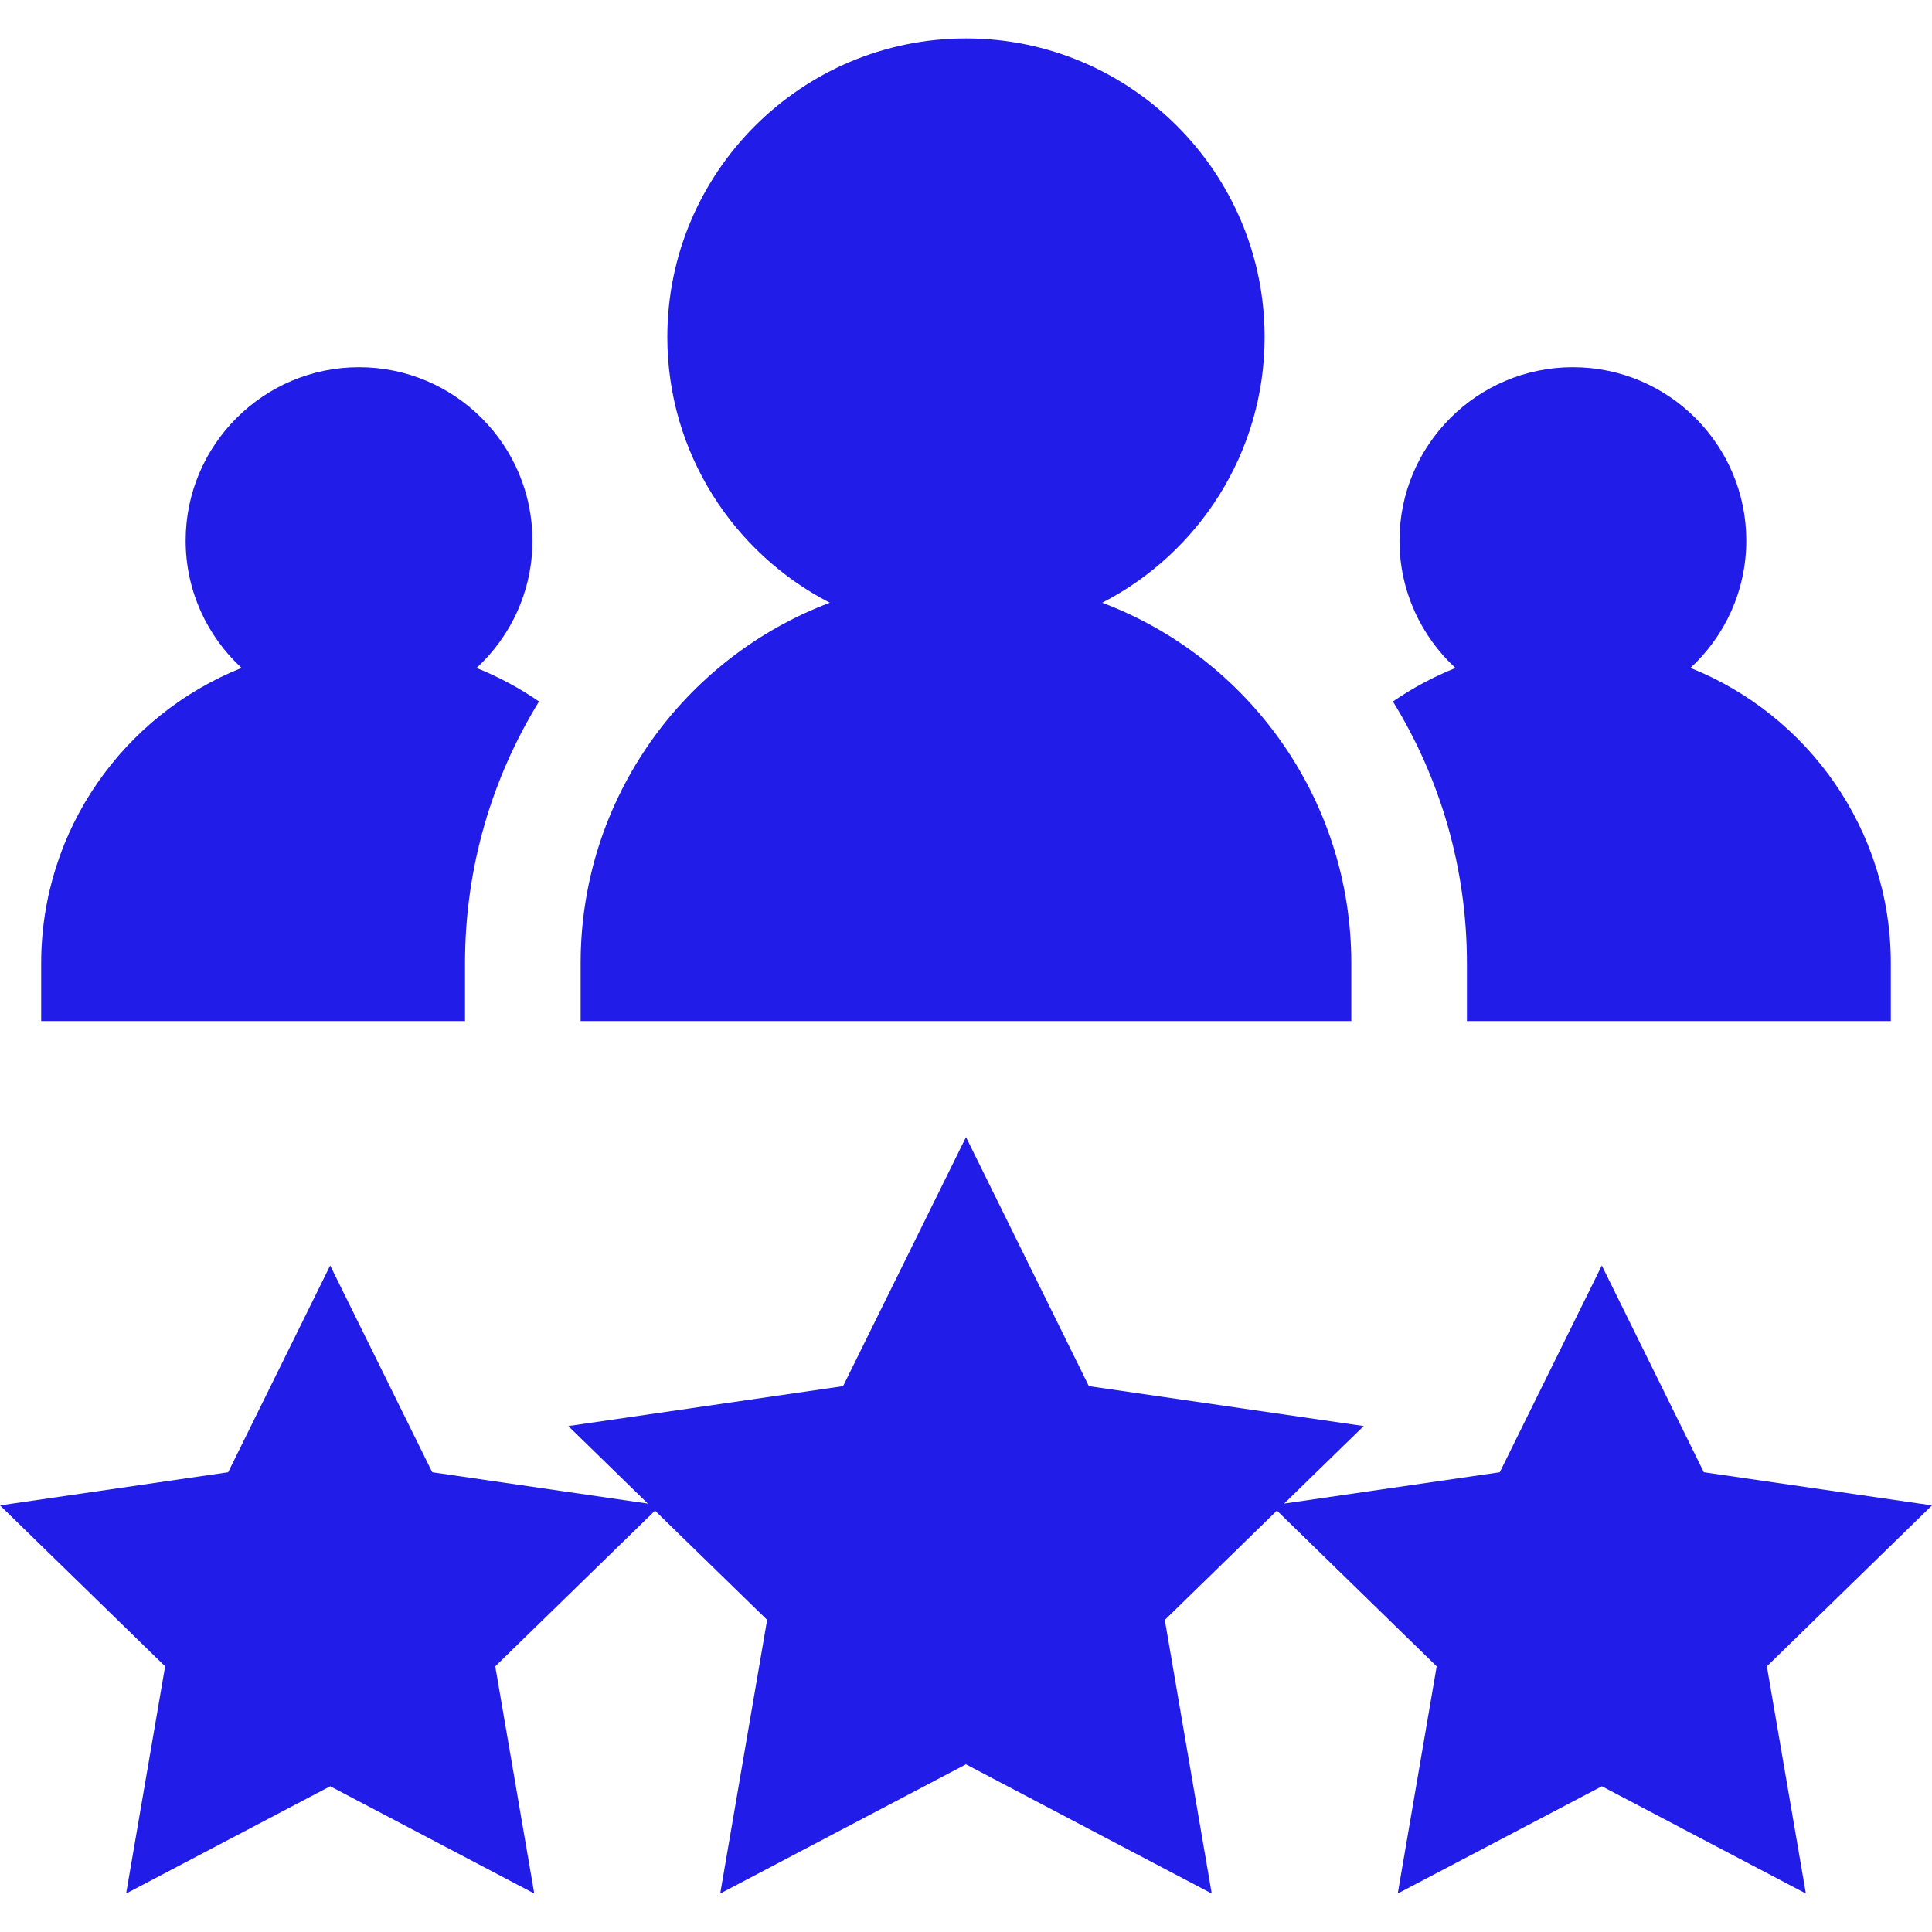 <svg width="32" height="32" viewBox="0 0 32 32" fill="none" xmlns="http://www.w3.org/2000/svg">
<g clip-path="url(#clip0_692_451)">
<path d="M32 24.934C31.543 24.868 28.681 24.452 28.221 24.385C28.016 23.971 26.737 21.378 26.531 20.961V20.961L26.531 20.961C26.326 21.377 25.047 23.968 24.841 24.385C24.43 24.445 22.074 24.787 21.269 24.904C21.84 24.348 22.35 23.851 22.587 23.62C21.354 23.441 18.762 23.064 18.035 22.959C17.484 21.842 16.325 19.494 16 18.834C15.448 19.951 14.289 22.3 13.964 22.959C12.732 23.138 10.14 23.515 9.413 23.62C9.752 23.951 10.234 24.421 10.73 24.904C9.926 24.787 7.573 24.445 7.159 24.385C6.954 23.971 5.675 21.378 5.469 20.961L5.469 20.962L5.468 20.962C5.263 21.378 3.985 23.968 3.779 24.385C3.322 24.452 0.46 24.867 0 24.934C0.331 25.257 2.401 27.275 2.735 27.6C2.656 28.055 2.168 30.905 2.089 31.363C2.499 31.148 5.057 29.803 5.468 29.587L5.469 29.587L5.469 29.586C5.878 29.802 8.437 31.147 8.849 31.363C8.771 30.908 8.282 28.058 8.203 27.6C8.512 27.298 10.338 25.52 10.849 25.021C11.619 25.77 12.396 26.528 12.706 26.83C12.496 28.058 12.053 30.639 11.929 31.363C13.031 30.784 15.349 29.565 15.999 29.223C17.102 29.803 19.42 31.021 20.07 31.363C19.86 30.136 19.417 27.555 19.293 26.831C19.756 26.379 20.483 25.67 21.15 25.02C21.66 25.517 23.485 27.297 23.796 27.6C23.718 28.055 23.229 30.905 23.151 31.363C23.56 31.148 26.119 29.803 26.531 29.587H26.531V29.586C26.94 29.802 29.499 31.147 29.911 31.363C29.833 30.908 29.344 28.058 29.265 27.6C29.596 27.277 31.667 25.259 32 24.934Z" fill="#211CE8"/>
<path d="M7.702 16.912V15.954C7.702 14.366 8.151 12.881 8.928 11.619C8.605 11.397 8.258 11.21 7.893 11.064C8.462 10.539 8.819 9.788 8.819 8.954C8.819 7.37 7.531 6.082 5.947 6.082C4.364 6.082 3.075 7.37 3.075 8.954C3.075 9.787 3.432 10.538 4.001 11.063C2.058 11.839 0.682 13.739 0.682 15.955V16.912H5.947H7.702V16.912Z" fill="#211CE8"/>
<path d="M24.297 15.955V16.912H26.052H31.318V15.955C31.318 13.739 29.941 11.839 27.999 11.063C28.567 10.538 28.924 9.787 28.924 8.954C28.924 7.37 27.636 6.082 26.052 6.082C24.468 6.082 23.18 7.37 23.18 8.954C23.18 9.788 23.538 10.539 24.107 11.064C23.741 11.211 23.394 11.397 23.071 11.619C23.848 12.881 24.297 14.367 24.297 15.955Z" fill="#211CE8"/>
<path d="M22.382 15.955H22.382C22.382 13.224 20.667 10.894 18.256 9.983C19.852 9.161 20.946 7.498 20.946 5.583C20.946 2.856 18.727 0.636 16 0.636C13.272 0.636 11.053 2.856 11.053 5.583C11.053 7.498 12.148 9.161 13.744 9.983C11.332 10.894 9.617 13.224 9.617 15.955V16.912H22.382V15.955Z" fill="#211CE8"/>
</g>
<defs>
<clipPath id="clip0_692_451">
<rect width="32" height="32" fill="white"/>
</clipPath>
</defs>
</svg>
